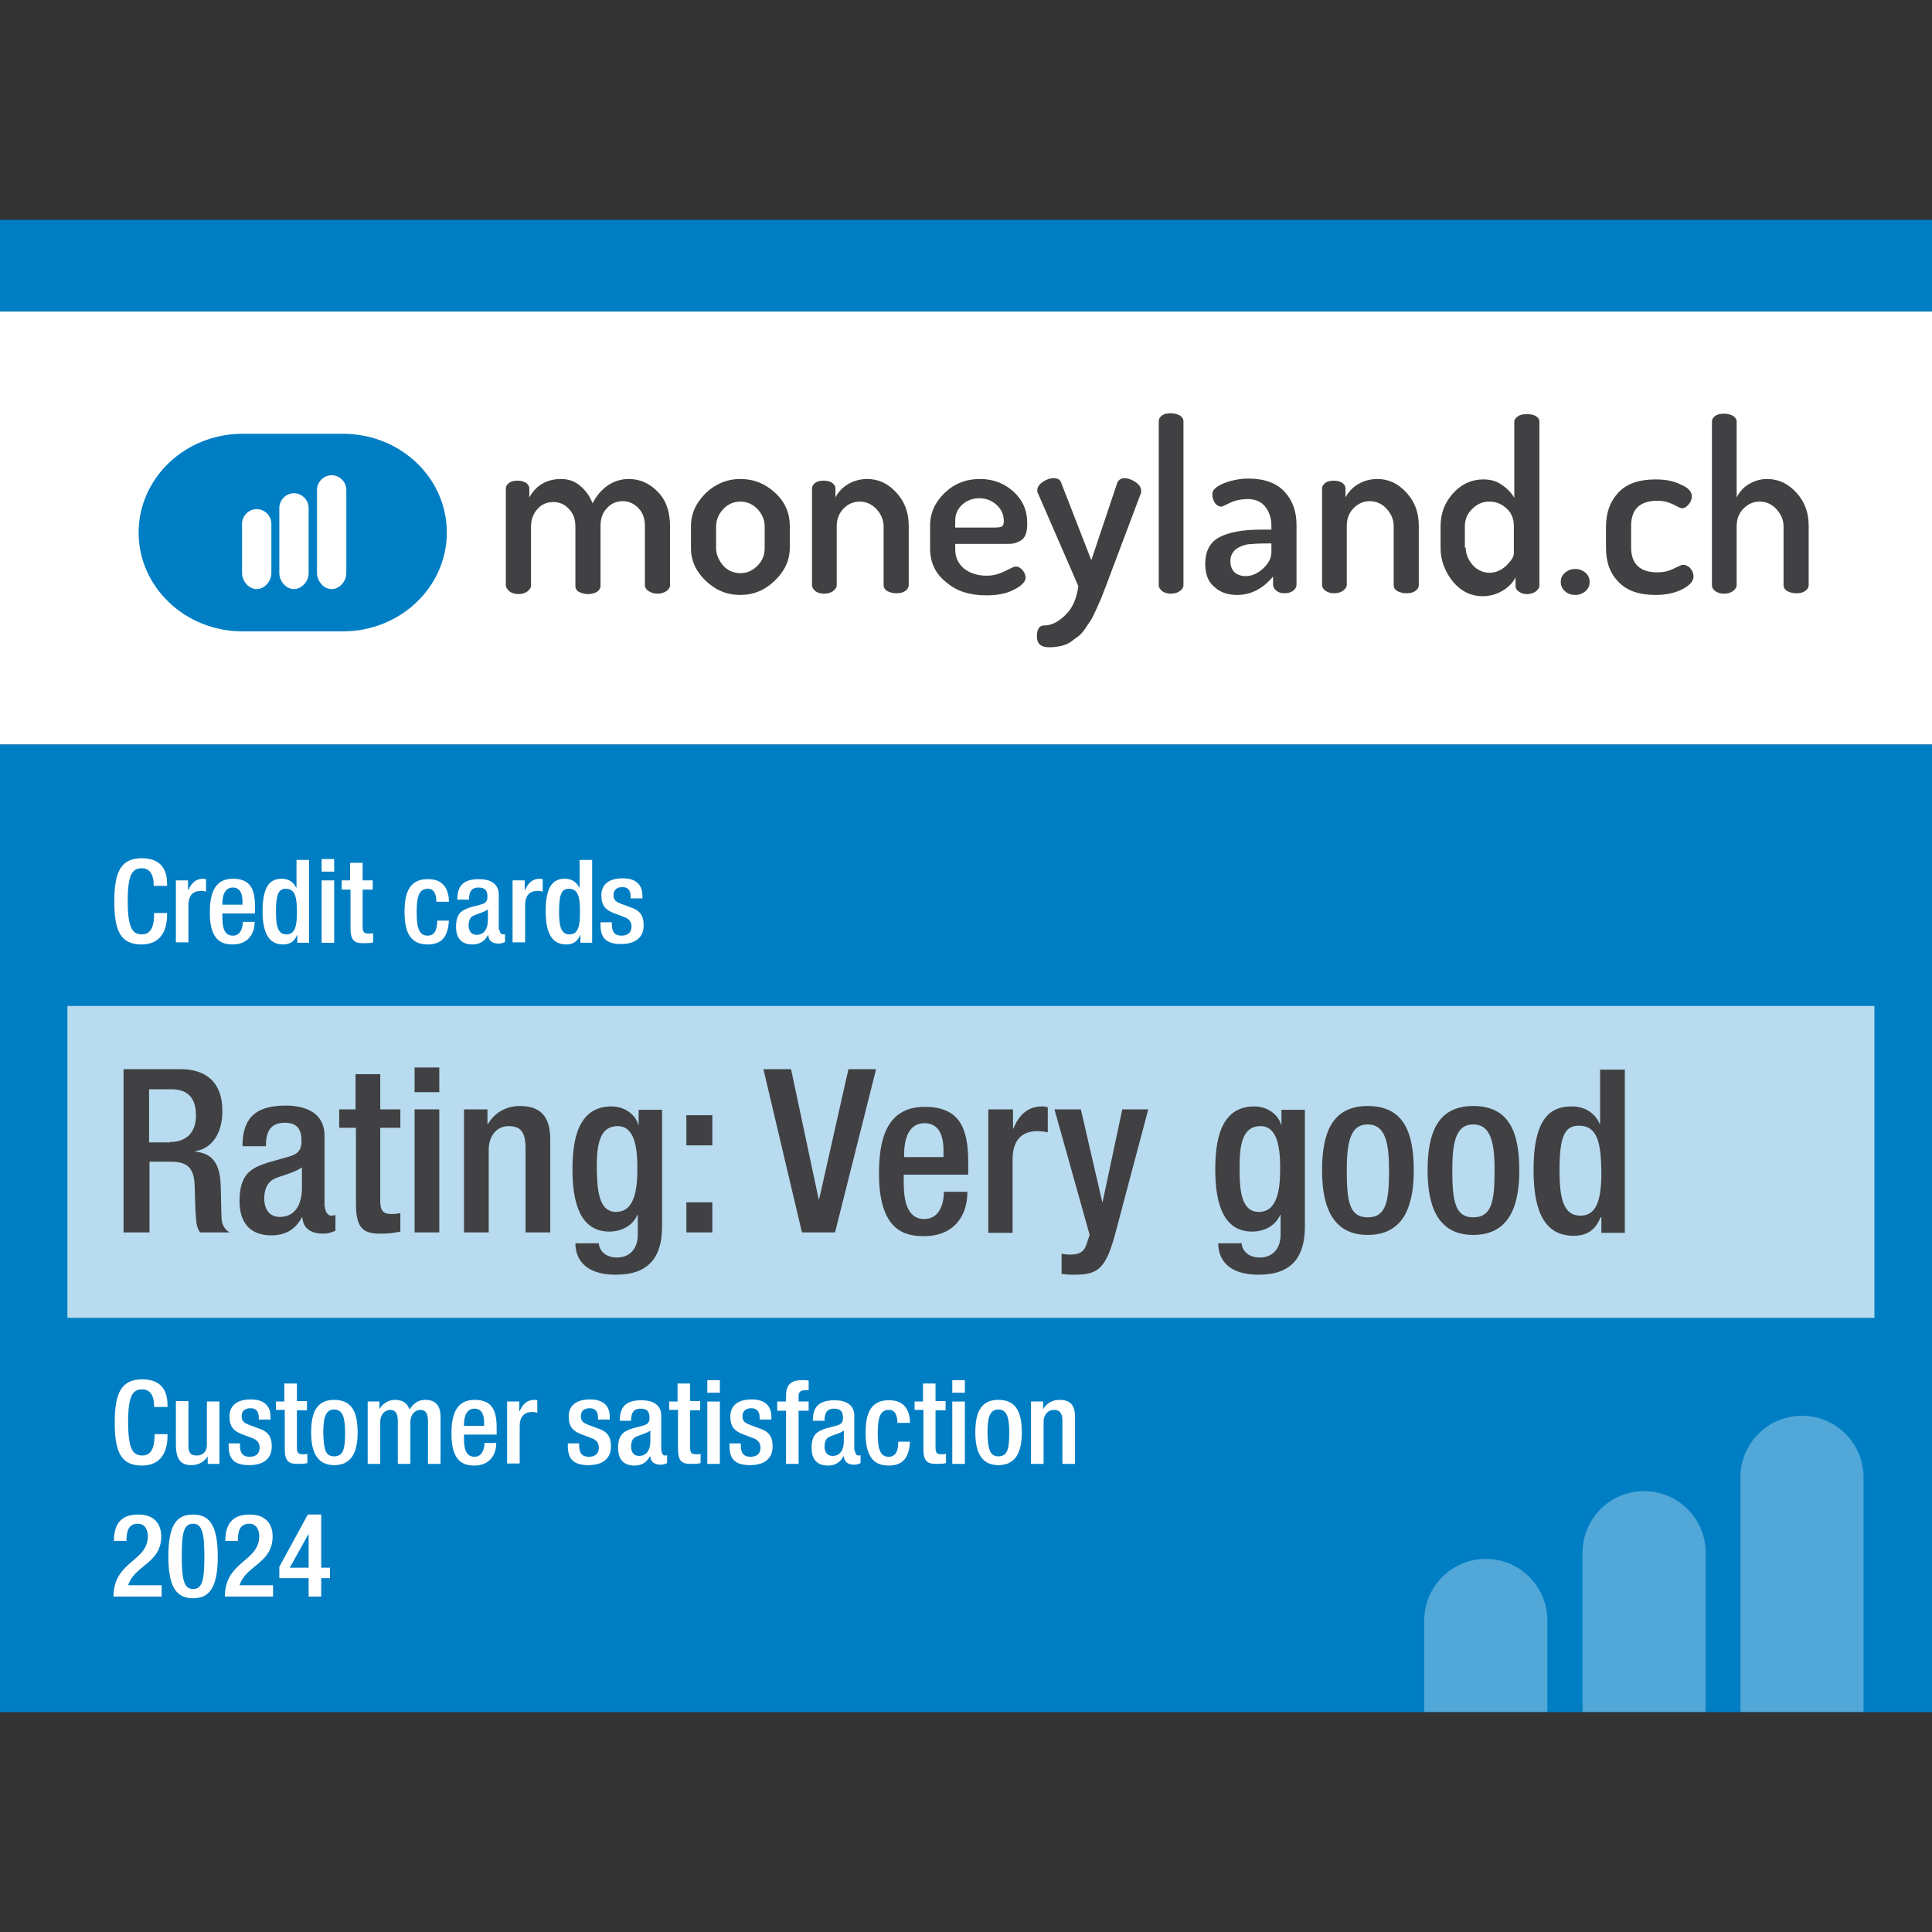 <svg width="123" height="123" viewBox="0 0 123 123" fill="none" xmlns="http://www.w3.org/2000/svg">
<rect x="0" y="0" width="123" height="123" fill="#333333" stroke="none"/>
<g clip-path="url(#clip0_523_4901)">
<g clip-path="url(#clip1_523_4901)">
<path d="M124 14H0V19.836H124V14Z" fill="#007EC4"/>
<path d="M124 47.39H0V109H124V47.39Z" fill="#007EC4"/>
<path d="M124 19.836H0V47.39H124V19.836Z" fill="white"/>
<g opacity="0.72">
<path d="M119.334 64.045H4.292V83.898H119.334V64.045Z" fill="white"/>
</g>
<path d="M21.835 27.617H15.437C11.784 27.617 8.825 30.442 8.825 33.906C8.825 37.37 11.784 40.195 15.437 40.195H21.835C25.488 40.195 28.447 37.37 28.447 33.906C28.447 30.415 25.488 27.617 21.835 27.617ZM17.276 36.491C17.276 36.997 16.85 37.504 16.343 37.504C15.837 37.504 15.41 36.997 15.41 36.491V33.346C15.41 32.84 15.837 32.414 16.343 32.414C16.85 32.414 17.276 32.84 17.276 33.346V36.491ZM19.649 36.491C19.649 36.997 19.223 37.504 18.716 37.504C18.209 37.504 17.783 36.997 17.783 36.491V32.334C17.783 31.828 18.209 31.401 18.716 31.401C19.223 31.401 19.649 31.828 19.649 32.334V36.491ZM22.049 36.491C22.049 36.997 21.622 37.504 21.116 37.504C20.609 37.504 20.182 36.997 20.182 36.491V31.188C20.182 30.682 20.609 30.255 21.116 30.255C21.622 30.255 22.049 30.682 22.049 31.188V36.491Z" fill="#007EC4"/>
<path d="M32.206 37.264V31.108C32.206 30.948 32.286 30.841 32.42 30.735C32.58 30.628 32.766 30.602 32.98 30.602C33.166 30.602 33.326 30.655 33.486 30.735C33.619 30.841 33.699 30.948 33.699 31.108V31.668C34.126 30.895 34.819 30.495 35.726 30.495C36.179 30.495 36.579 30.628 36.925 30.922C37.272 31.215 37.539 31.561 37.725 32.041C37.992 31.534 38.312 31.161 38.712 30.895C39.112 30.628 39.565 30.495 40.018 30.495C40.738 30.495 41.351 30.762 41.884 31.321C42.418 31.854 42.657 32.6 42.657 33.506V37.264C42.657 37.397 42.578 37.53 42.418 37.637C42.258 37.743 42.071 37.797 41.858 37.797C41.644 37.797 41.484 37.743 41.298 37.637C41.138 37.53 41.058 37.397 41.058 37.264V33.506C41.058 33 40.925 32.627 40.631 32.334C40.338 32.041 40.018 31.907 39.645 31.907C39.272 31.907 38.925 32.041 38.658 32.334C38.365 32.627 38.232 33 38.232 33.48V37.29C38.232 37.45 38.152 37.583 37.992 37.69C37.832 37.77 37.645 37.823 37.432 37.823C37.219 37.823 37.059 37.77 36.872 37.69C36.712 37.61 36.632 37.477 36.632 37.29V33.506C36.632 33.053 36.499 32.68 36.206 32.387C35.939 32.094 35.592 31.961 35.219 31.961C34.846 31.961 34.499 32.094 34.233 32.387C33.966 32.68 33.806 33.053 33.806 33.533V37.29C33.806 37.424 33.726 37.53 33.566 37.663C33.406 37.77 33.219 37.823 33.006 37.823C32.793 37.823 32.606 37.77 32.446 37.663C32.286 37.504 32.206 37.397 32.206 37.264Z" fill="#414042"/>
<path d="M45.59 34.892C45.59 35.292 45.75 35.665 46.043 36.011C46.337 36.331 46.71 36.491 47.136 36.491C47.563 36.491 47.91 36.331 48.23 36.011C48.55 35.691 48.683 35.318 48.683 34.892V33.506C48.683 33.107 48.523 32.733 48.23 32.414C47.91 32.094 47.563 31.934 47.136 31.934C46.71 31.934 46.337 32.094 46.043 32.414C45.75 32.733 45.59 33.107 45.59 33.506V34.892ZM43.99 34.892V33.506C43.99 32.707 44.31 32.014 44.924 31.401C45.537 30.815 46.283 30.495 47.136 30.495C47.99 30.495 48.709 30.788 49.349 31.375C49.989 31.961 50.282 32.68 50.282 33.48V34.865C50.282 35.665 49.963 36.358 49.323 36.971C48.683 37.583 47.963 37.877 47.136 37.877C46.283 37.877 45.563 37.583 44.924 36.971C44.31 36.384 43.99 35.691 43.99 34.892Z" fill="#414042"/>
<path d="M51.696 37.264V31.108C51.696 30.948 51.776 30.841 51.909 30.735C52.069 30.628 52.255 30.602 52.469 30.602C52.682 30.602 52.842 30.655 52.975 30.735C53.109 30.841 53.189 30.948 53.189 31.108V31.668C53.349 31.348 53.615 31.055 53.962 30.841C54.308 30.628 54.735 30.495 55.215 30.495C55.935 30.495 56.548 30.788 57.081 31.375C57.614 31.961 57.854 32.654 57.854 33.48V37.237C57.854 37.397 57.774 37.53 57.614 37.637C57.454 37.743 57.268 37.77 57.054 37.77C56.841 37.77 56.681 37.717 56.495 37.637C56.335 37.53 56.255 37.424 56.255 37.237V33.506C56.255 33.107 56.095 32.733 55.801 32.414C55.508 32.094 55.135 31.934 54.735 31.934C54.362 31.934 54.015 32.067 53.722 32.36C53.428 32.654 53.269 33.027 53.269 33.506V37.264C53.269 37.397 53.189 37.504 53.029 37.637C52.869 37.743 52.682 37.797 52.469 37.797C52.255 37.797 52.069 37.743 51.909 37.637C51.776 37.504 51.696 37.397 51.696 37.264Z" fill="#414042"/>
<path d="M60.814 33.586H63.346C63.56 33.586 63.72 33.56 63.8 33.506C63.88 33.453 63.906 33.32 63.906 33.16C63.906 32.76 63.746 32.414 63.453 32.147C63.16 31.881 62.786 31.721 62.36 31.721C61.933 31.721 61.56 31.854 61.267 32.121C60.974 32.387 60.814 32.733 60.814 33.133V33.586ZM59.214 34.892V33.453C59.214 32.654 59.534 31.961 60.147 31.375C60.76 30.788 61.507 30.495 62.387 30.495C63.213 30.495 63.933 30.762 64.519 31.294C65.106 31.828 65.399 32.494 65.399 33.293C65.399 33.613 65.373 33.853 65.293 34.039C65.213 34.226 65.106 34.359 64.946 34.439C64.786 34.519 64.653 34.572 64.519 34.599C64.386 34.626 64.226 34.626 64.013 34.626H60.814V34.972C60.814 35.478 61 35.878 61.373 36.198C61.747 36.491 62.227 36.651 62.813 36.651C63.24 36.651 63.613 36.544 63.986 36.358C64.359 36.171 64.573 36.065 64.653 36.065C64.813 36.065 64.973 36.145 65.106 36.304C65.239 36.464 65.293 36.624 65.293 36.784C65.293 37.024 65.053 37.29 64.573 37.53C64.093 37.797 63.48 37.903 62.786 37.903C61.747 37.903 60.894 37.637 60.254 37.077C59.534 36.517 59.214 35.798 59.214 34.892Z" fill="#414042"/>
<path d="M66.013 40.515C66.013 40.062 66.172 39.822 66.466 39.822C66.919 39.822 67.372 39.609 67.825 39.156C68.279 38.729 68.545 38.116 68.652 37.317L66.092 31.428C66.039 31.375 66.039 31.294 66.039 31.215C66.039 31.028 66.146 30.841 66.386 30.682C66.626 30.522 66.839 30.442 67.079 30.442C67.346 30.442 67.505 30.548 67.559 30.735L69.478 35.665L71.131 30.735C71.211 30.548 71.371 30.442 71.585 30.442C71.798 30.442 72.038 30.522 72.278 30.682C72.518 30.841 72.651 31.028 72.651 31.241C72.651 31.321 72.651 31.401 72.624 31.428L70.385 37.37L70.118 38.063C70.065 38.196 69.958 38.41 69.825 38.729C69.692 39.022 69.585 39.236 69.505 39.395L69.132 39.955C68.972 40.195 68.838 40.355 68.678 40.488C68.519 40.595 68.359 40.728 68.172 40.861C67.985 40.994 67.772 41.074 67.532 41.128C67.292 41.181 67.052 41.208 66.786 41.208C66.252 41.208 66.013 40.968 66.013 40.515Z" fill="#414042"/>
<path d="M73.771 37.264V26.818C73.771 26.658 73.851 26.551 73.984 26.445C74.144 26.338 74.331 26.311 74.544 26.311C74.757 26.311 74.944 26.365 75.104 26.445C75.264 26.551 75.344 26.658 75.344 26.818V37.264C75.344 37.397 75.264 37.53 75.104 37.637C74.944 37.743 74.757 37.797 74.544 37.797C74.331 37.797 74.144 37.743 73.984 37.637C73.851 37.504 73.771 37.397 73.771 37.264Z" fill="#414042"/>
<path d="M78.33 35.691C78.33 36.011 78.41 36.251 78.596 36.438C78.783 36.597 79.023 36.677 79.316 36.677C79.689 36.677 80.063 36.517 80.409 36.198C80.756 35.878 80.943 35.532 80.943 35.158V34.599H80.569C80.116 34.599 79.743 34.626 79.45 34.652C79.156 34.706 78.89 34.812 78.676 34.972C78.463 35.158 78.33 35.398 78.33 35.691ZM76.73 35.905C76.73 35.105 77.023 34.519 77.637 34.199C78.25 33.879 79.13 33.719 80.276 33.719H80.943V33.453C80.943 33 80.809 32.6 80.569 32.281C80.329 31.961 79.956 31.774 79.45 31.774C79.023 31.774 78.623 31.854 78.303 32.014C77.983 32.174 77.797 32.254 77.77 32.254C77.61 32.254 77.45 32.174 77.343 32.014C77.237 31.854 77.183 31.668 77.183 31.454C77.183 31.188 77.423 30.975 77.93 30.762C78.41 30.575 78.943 30.468 79.476 30.468C80.516 30.468 81.289 30.762 81.796 31.321C82.302 31.881 82.542 32.574 82.542 33.426V37.237C82.542 37.37 82.462 37.504 82.329 37.61C82.169 37.717 82.009 37.77 81.769 37.77C81.556 37.77 81.396 37.717 81.263 37.61C81.129 37.504 81.049 37.37 81.049 37.237V36.704C80.383 37.504 79.609 37.877 78.756 37.877C78.17 37.877 77.69 37.717 77.317 37.37C76.917 37.05 76.73 36.544 76.73 35.905Z" fill="#414042"/>
<path d="M84.169 37.264V31.108C84.169 30.948 84.249 30.841 84.382 30.735C84.542 30.628 84.728 30.602 84.942 30.602C85.155 30.602 85.315 30.655 85.448 30.735C85.582 30.841 85.662 30.948 85.662 31.108V31.668C85.822 31.348 86.088 31.055 86.435 30.841C86.781 30.628 87.208 30.495 87.688 30.495C88.408 30.495 89.021 30.788 89.554 31.375C90.087 31.961 90.327 32.654 90.327 33.48V37.237C90.327 37.397 90.247 37.53 90.087 37.637C89.927 37.743 89.741 37.77 89.527 37.77C89.314 37.77 89.154 37.717 88.968 37.637C88.808 37.53 88.728 37.424 88.728 37.237V33.48C88.728 33.08 88.568 32.707 88.274 32.387C87.981 32.067 87.608 31.907 87.208 31.907C86.835 31.907 86.488 32.041 86.195 32.334C85.901 32.627 85.742 33 85.742 33.48V37.237C85.742 37.37 85.662 37.477 85.502 37.61C85.342 37.717 85.155 37.77 84.942 37.77C84.728 37.77 84.542 37.717 84.382 37.61C84.249 37.504 84.169 37.397 84.169 37.264Z" fill="#414042"/>
<path d="M93.313 34.865C93.313 35.265 93.473 35.638 93.766 35.985C94.06 36.304 94.433 36.464 94.833 36.464C95.233 36.464 95.579 36.304 95.899 36.011C96.219 35.691 96.379 35.452 96.379 35.212V33.48C96.379 33.027 96.219 32.627 95.899 32.36C95.579 32.067 95.233 31.934 94.806 31.934C94.38 31.934 94.033 32.094 93.713 32.414C93.393 32.733 93.26 33.107 93.26 33.506V34.865H93.313ZM91.714 34.892V33.506C91.714 32.68 91.98 31.987 92.513 31.401C93.047 30.815 93.686 30.522 94.433 30.522C94.886 30.522 95.286 30.628 95.606 30.868C95.953 31.081 96.219 31.375 96.406 31.694V26.871C96.406 26.711 96.486 26.605 96.646 26.498C96.806 26.391 96.993 26.365 97.232 26.365C97.472 26.365 97.659 26.418 97.792 26.498C97.952 26.605 98.006 26.711 98.006 26.871V37.29C98.006 37.424 97.926 37.53 97.766 37.663C97.606 37.77 97.419 37.823 97.206 37.823C97.019 37.823 96.832 37.77 96.699 37.663C96.539 37.557 96.486 37.424 96.486 37.29V36.757C96.326 37.077 96.059 37.37 95.659 37.61C95.26 37.85 94.833 37.956 94.38 37.956C93.66 37.956 93.047 37.663 92.513 37.05C91.98 36.384 91.714 35.665 91.714 34.892Z" fill="#414042"/>
<path d="M99.632 37.637C99.445 37.477 99.365 37.264 99.365 37.05C99.365 36.811 99.445 36.624 99.632 36.464C99.819 36.304 100.032 36.224 100.298 36.224C100.538 36.224 100.752 36.304 100.938 36.464C101.125 36.624 101.205 36.837 101.205 37.05C101.205 37.264 101.125 37.477 100.938 37.637C100.752 37.797 100.538 37.877 100.298 37.877C100.032 37.877 99.792 37.797 99.632 37.637Z" fill="#414042"/>
<path d="M102.245 34.892V33.533C102.245 32.627 102.511 31.907 103.045 31.348C103.578 30.788 104.351 30.522 105.391 30.522C106.057 30.522 106.59 30.628 107.044 30.868C107.497 31.055 107.71 31.321 107.71 31.588C107.71 31.747 107.657 31.934 107.524 32.094C107.39 32.254 107.257 32.36 107.07 32.36C107.017 32.36 106.83 32.281 106.537 32.121C106.217 31.961 105.897 31.881 105.524 31.881C104.404 31.881 103.844 32.414 103.844 33.48V34.839C103.844 35.905 104.404 36.438 105.524 36.438C105.897 36.438 106.244 36.358 106.564 36.198C106.884 36.038 107.07 35.958 107.124 35.958C107.337 35.958 107.497 36.038 107.63 36.198C107.764 36.358 107.817 36.544 107.817 36.704C107.817 36.997 107.577 37.264 107.124 37.504C106.67 37.743 106.084 37.877 105.417 37.877C104.351 37.877 103.578 37.61 103.045 37.05C102.511 36.517 102.245 35.798 102.245 34.892Z" fill="#414042"/>
<path d="M108.99 37.264V26.844C108.99 26.684 109.07 26.578 109.203 26.471C109.363 26.365 109.55 26.338 109.763 26.338C109.976 26.338 110.19 26.391 110.323 26.471C110.483 26.578 110.563 26.684 110.563 26.844V31.668C110.723 31.348 110.963 31.055 111.309 30.841C111.656 30.628 112.056 30.495 112.509 30.495C113.229 30.495 113.842 30.788 114.375 31.375C114.909 31.961 115.149 32.654 115.149 33.48V37.237C115.149 37.397 115.069 37.53 114.909 37.637C114.749 37.743 114.562 37.77 114.349 37.77C114.135 37.77 113.975 37.717 113.789 37.637C113.629 37.53 113.549 37.424 113.549 37.237V33.506C113.549 33.107 113.389 32.733 113.096 32.414C112.802 32.094 112.429 31.934 112.029 31.934C111.656 31.934 111.309 32.067 111.016 32.36C110.723 32.654 110.563 33.027 110.563 33.506V37.264C110.563 37.397 110.483 37.504 110.323 37.637C110.163 37.743 109.976 37.797 109.763 37.797C109.55 37.797 109.363 37.743 109.203 37.637C109.043 37.504 108.99 37.397 108.99 37.264Z" fill="#414042"/>
<g opacity="0.32">
<path d="M98.512 103.164C98.512 101.006 96.752 99.247 94.593 99.247C92.433 99.247 90.674 101.006 90.674 103.164V109H98.512V103.164Z" fill="white"/>
<path d="M108.59 98.847C108.59 96.689 106.83 94.93 104.671 94.93C102.511 94.93 100.752 96.689 100.752 98.847V109H108.59V98.847Z" fill="white"/>
<path d="M118.641 94.05C118.641 91.892 116.882 90.133 114.722 90.133C112.562 90.133 110.803 91.892 110.803 94.05V109H118.641V94.05Z" fill="white"/>
</g>
<path d="M10.664 91.306V91.412C10.664 92.372 10.291 93.304 9.038 93.304C7.705 93.304 7.305 92.452 7.305 90.56C7.305 88.668 7.732 87.815 9.065 87.815C10.558 87.815 10.664 88.934 10.664 89.467V89.574H9.811V89.494C9.811 89.014 9.651 88.454 9.065 88.454C8.451 88.454 8.158 88.828 8.158 90.533C8.158 92.238 8.451 92.665 9.065 92.665C9.758 92.665 9.838 91.892 9.838 91.386V91.306H10.664Z" fill="white"/>
<path d="M13.224 92.718C13.011 93.064 12.637 93.278 12.184 93.278C11.598 93.278 11.198 93.011 11.198 91.972V89.201H11.997V92.079C11.997 92.532 12.184 92.665 12.531 92.665C12.877 92.665 13.171 92.452 13.171 91.999V89.227H13.97V93.198H13.224V92.718Z" fill="white"/>
<path d="M16.476 90.373V90.266C16.476 89.947 16.37 89.654 15.943 89.654C15.623 89.654 15.383 89.814 15.383 90.16C15.383 90.48 15.517 90.586 15.943 90.746L16.45 90.933C17.036 91.119 17.303 91.439 17.303 92.079C17.303 92.931 16.69 93.278 15.863 93.278C14.85 93.278 14.557 92.825 14.557 92.052V91.892H15.277V92.025C15.277 92.478 15.437 92.745 15.89 92.745C16.317 92.745 16.53 92.532 16.53 92.159C16.53 91.865 16.37 91.679 16.103 91.572L15.463 91.332C14.877 91.119 14.61 90.826 14.61 90.186C14.61 89.44 15.143 89.094 15.97 89.094C16.983 89.094 17.223 89.68 17.223 90.186V90.373H16.476Z" fill="white"/>
<path d="M17.543 89.227H18.103V88.081H18.903V89.201H19.542V89.787H18.903V92.159C18.903 92.478 18.983 92.585 19.276 92.585C19.383 92.585 19.489 92.585 19.569 92.558V93.144C19.409 93.198 19.169 93.198 18.929 93.198C18.396 93.198 18.129 93.038 18.129 92.238V89.76H17.57V89.227H17.543Z" fill="white"/>
<path d="M21.275 89.121C22.448 89.121 22.768 89.973 22.768 91.199C22.768 92.425 22.395 93.278 21.275 93.278C20.182 93.278 19.809 92.425 19.809 91.199C19.809 89.973 20.129 89.121 21.275 89.121ZM21.275 92.718C21.862 92.718 21.969 92.238 21.969 91.226C21.969 90.346 21.862 89.734 21.275 89.734C20.689 89.734 20.582 90.346 20.582 91.226C20.609 92.212 20.689 92.718 21.275 92.718Z" fill="white"/>
<path d="M23.408 89.227H24.155V89.68H24.181C24.368 89.334 24.768 89.121 25.141 89.121C25.701 89.121 25.941 89.387 26.074 89.734C26.314 89.361 26.608 89.121 27.087 89.121C27.647 89.121 28.047 89.414 28.047 90.186V93.198H27.247V90.48C27.247 89.973 27.087 89.76 26.768 89.76C26.448 89.76 26.128 90.027 26.128 90.533V93.198H25.328V90.48C25.328 89.973 25.168 89.76 24.848 89.76C24.528 89.76 24.208 90.027 24.208 90.533V93.198H23.408V89.227Z" fill="white"/>
<path d="M29.54 91.306V91.546C29.54 92.079 29.594 92.745 30.207 92.745C30.767 92.745 30.847 92.105 30.847 91.865H31.593C31.593 92.745 31.06 93.304 30.207 93.304C29.567 93.304 28.741 93.118 28.741 91.279C28.741 90.24 28.954 89.121 30.207 89.121C31.327 89.121 31.62 89.787 31.62 90.906V91.332H29.54V91.306ZM30.82 90.773V90.56C30.82 90.053 30.66 89.68 30.207 89.68C29.7 89.68 29.54 90.186 29.54 90.693V90.773H30.82Z" fill="white"/>
<path d="M32.26 89.227H33.059V89.84H33.086C33.273 89.387 33.566 89.121 34.019 89.121C34.099 89.121 34.153 89.147 34.206 89.147V89.947C34.153 89.92 34.019 89.893 33.886 89.893C33.513 89.893 33.086 90.053 33.086 90.799V93.171H32.286V89.227H32.26Z" fill="white"/>
<path d="M38.072 90.373V90.266C38.072 89.947 37.965 89.654 37.539 89.654C37.219 89.654 36.979 89.814 36.979 90.16C36.979 90.48 37.112 90.586 37.539 90.746L38.045 90.933C38.632 91.119 38.898 91.439 38.898 92.079C38.898 92.931 38.285 93.278 37.459 93.278C36.446 93.278 36.152 92.825 36.152 92.052V91.892H36.872V92.025C36.872 92.478 37.032 92.745 37.485 92.745C37.912 92.745 38.125 92.532 38.125 92.159C38.125 91.865 37.965 91.679 37.699 91.572L37.059 91.332C36.472 91.119 36.206 90.826 36.206 90.186C36.206 89.44 36.739 89.094 37.565 89.094C38.578 89.094 38.818 89.68 38.818 90.186V90.373H38.072Z" fill="white"/>
<path d="M42.124 92.372C42.124 92.532 42.204 92.665 42.338 92.665C42.391 92.665 42.444 92.665 42.471 92.638V93.144C42.364 93.198 42.231 93.251 42.071 93.251C41.724 93.251 41.431 93.118 41.404 92.718H41.378C41.164 93.118 40.844 93.304 40.391 93.304C39.751 93.304 39.352 92.958 39.352 92.185C39.352 91.306 39.725 91.119 40.285 90.933L40.898 90.773C41.191 90.693 41.351 90.613 41.351 90.266C41.351 89.893 41.218 89.68 40.791 89.68C40.258 89.68 40.178 90.053 40.178 90.453H39.458C39.458 89.6 39.805 89.147 40.844 89.147C41.538 89.147 42.098 89.414 42.098 90.133V92.372H42.124ZM41.378 91.093C41.164 91.252 40.738 91.359 40.498 91.466C40.258 91.572 40.178 91.812 40.178 92.105C40.178 92.425 40.338 92.691 40.685 92.691C41.164 92.691 41.404 92.318 41.404 91.759V91.093H41.378Z" fill="white"/>
<path d="M42.578 89.227H43.137V88.081H43.937V89.201H44.577V89.787H43.937V92.159C43.937 92.478 44.017 92.585 44.31 92.585C44.417 92.585 44.524 92.585 44.604 92.558V93.144C44.444 93.198 44.204 93.198 43.964 93.198C43.431 93.198 43.164 93.038 43.164 92.238V89.76H42.604V89.227H42.578Z" fill="white"/>
<path d="M45.03 87.868H45.83V88.668H45.03V87.868ZM45.03 89.227H45.83V93.198H45.03V89.227Z" fill="white"/>
<path d="M48.363 90.373V90.266C48.363 89.947 48.256 89.654 47.83 89.654C47.51 89.654 47.27 89.814 47.27 90.16C47.27 90.48 47.403 90.586 47.83 90.746L48.336 90.933C48.923 91.119 49.189 91.439 49.189 92.079C49.189 92.931 48.576 93.278 47.75 93.278C46.737 93.278 46.443 92.825 46.443 92.052V91.892H47.163V92.025C47.163 92.478 47.323 92.745 47.776 92.745C48.203 92.745 48.416 92.532 48.416 92.159C48.416 91.865 48.256 91.679 47.99 91.572L47.35 91.332C46.763 91.119 46.497 90.826 46.497 90.186C46.497 89.44 47.03 89.094 47.856 89.094C48.87 89.094 49.109 89.68 49.109 90.186V90.373H48.363Z" fill="white"/>
<path d="M50.042 89.814H49.483V89.227H50.042V88.854C50.042 88.108 50.416 87.868 51.056 87.868C51.216 87.868 51.376 87.868 51.482 87.895V88.508H51.269C50.976 88.508 50.842 88.614 50.842 88.881V89.227H51.482V89.814H50.842V93.198H50.042V89.814Z" fill="white"/>
<path d="M54.442 92.372C54.442 92.532 54.522 92.665 54.655 92.665C54.708 92.665 54.762 92.665 54.788 92.638V93.144C54.682 93.198 54.548 93.251 54.388 93.251C54.042 93.251 53.748 93.118 53.722 92.718H53.695C53.482 93.118 53.162 93.304 52.709 93.304C52.069 93.304 51.669 92.958 51.669 92.185C51.669 91.306 52.042 91.119 52.602 90.933L53.215 90.773C53.508 90.693 53.669 90.613 53.669 90.266C53.669 89.893 53.535 89.68 53.109 89.68C52.575 89.68 52.495 90.053 52.495 90.453H51.749C51.749 89.6 52.096 89.147 53.135 89.147C53.828 89.147 54.388 89.414 54.388 90.133V92.372H54.442ZM53.695 91.093C53.482 91.252 53.055 91.359 52.815 91.466C52.575 91.572 52.495 91.812 52.495 92.105C52.495 92.425 52.655 92.691 53.002 92.691C53.482 92.691 53.722 92.318 53.722 91.759V91.093H53.695Z" fill="white"/>
<path d="M57.934 91.759C57.881 92.718 57.561 93.304 56.575 93.304C55.428 93.304 55.108 92.452 55.108 91.226C55.108 90 55.428 89.147 56.575 89.147C57.774 89.121 57.934 90.08 57.934 90.586H57.134C57.134 90.213 57.028 89.734 56.575 89.76C55.988 89.76 55.881 90.373 55.881 91.252C55.881 92.132 55.988 92.745 56.575 92.745C57.028 92.745 57.188 92.372 57.188 91.785H57.934V91.759Z" fill="white"/>
<path d="M58.201 89.227H58.761V88.081H59.56V89.201H60.2V89.787H59.56V92.159C59.56 92.478 59.641 92.585 59.934 92.585C60.04 92.585 60.147 92.585 60.227 92.558V93.144C60.067 93.198 59.827 93.198 59.587 93.198C59.054 93.198 58.787 93.038 58.787 92.238V89.76H58.227V89.227H58.201Z" fill="white"/>
<path d="M60.627 87.868H61.427V88.668H60.627V87.868ZM60.627 89.227H61.427V93.198H60.627V89.227Z" fill="white"/>
<path d="M63.56 89.121C64.733 89.121 65.053 89.973 65.053 91.199C65.053 92.425 64.679 93.278 63.56 93.278C62.467 93.278 62.093 92.425 62.093 91.199C62.093 89.973 62.413 89.121 63.56 89.121ZM63.56 92.718C64.146 92.718 64.253 92.238 64.253 91.226C64.253 90.346 64.146 89.734 63.56 89.734C62.973 89.734 62.867 90.346 62.867 91.226C62.893 92.212 63 92.718 63.56 92.718Z" fill="white"/>
<path d="M65.666 89.227H66.412V89.68H66.439C66.626 89.334 67.026 89.121 67.452 89.121C68.065 89.121 68.439 89.387 68.439 90.186V93.198H67.639V90.48C67.639 89.973 67.479 89.76 67.079 89.76C66.759 89.76 66.439 90.027 66.439 90.533V93.198H65.639V89.227H65.666Z" fill="white"/>
<path d="M10.264 101.645H7.225C7.225 99.38 9.411 99.433 9.411 97.808C9.411 97.382 9.225 97.008 8.771 97.008C8.132 97.008 8.052 97.568 8.052 98.101H7.252C7.252 97.062 7.678 96.422 8.798 96.422C9.865 96.422 10.264 97.062 10.264 97.808C10.264 99.54 8.558 99.647 8.158 100.926H10.291V101.645H10.264Z" fill="white"/>
<path d="M12.291 96.422C13.304 96.422 13.864 97.062 13.864 99.087C13.864 101.112 13.304 101.752 12.291 101.752C11.278 101.752 10.718 101.112 10.718 99.087C10.718 97.035 11.278 96.422 12.291 96.422ZM12.291 101.165C12.877 101.165 13.011 100.606 13.011 99.087C13.011 97.568 12.851 97.008 12.291 97.008C11.704 97.008 11.571 97.568 11.571 99.087C11.571 100.606 11.731 101.165 12.291 101.165Z" fill="white"/>
<path d="M17.383 101.645H14.317C14.317 99.38 16.503 99.433 16.503 97.808C16.503 97.382 16.317 97.008 15.863 97.008C15.223 97.008 15.143 97.568 15.143 98.101H14.344C14.344 97.062 14.77 96.422 15.89 96.422C16.956 96.422 17.356 97.062 17.356 97.808C17.356 99.54 15.65 99.647 15.25 100.926H17.383V101.645Z" fill="white"/>
<path d="M17.783 99.753L19.596 96.422H20.449V99.806H21.009V100.473H20.449V101.645H19.649V100.473H17.783V99.753ZM19.649 97.648L18.449 99.806H19.649V97.648Z" fill="white"/>
<path d="M10.638 58.129V58.236C10.638 59.195 10.264 60.128 9.011 60.128C7.678 60.128 7.278 59.275 7.278 57.383C7.278 55.491 7.705 54.638 9.038 54.638C10.531 54.638 10.638 55.757 10.638 56.29V56.397H9.785V56.317C9.785 55.837 9.625 55.278 9.038 55.278C8.425 55.278 8.132 55.651 8.132 57.356C8.132 59.062 8.425 59.488 9.038 59.488C9.731 59.488 9.811 58.715 9.811 58.209V58.129H10.638Z" fill="white"/>
<path d="M11.171 56.05H11.971V56.663H11.997C12.184 56.21 12.477 55.944 12.931 55.944C13.011 55.944 13.064 55.971 13.117 55.971V56.77C13.064 56.743 12.931 56.717 12.797 56.717C12.424 56.717 11.997 56.877 11.997 57.623V59.994H11.198V56.05H11.171Z" fill="white"/>
<path d="M14.157 58.129V58.369C14.157 58.902 14.21 59.568 14.823 59.568C15.383 59.568 15.463 58.928 15.463 58.689H16.21C16.21 59.568 15.677 60.128 14.823 60.128C14.184 60.128 13.357 59.941 13.357 58.102C13.357 57.063 13.57 55.944 14.823 55.944C15.943 55.944 16.236 56.61 16.236 57.729V58.156H14.157V58.129ZM15.437 57.596V57.383C15.437 56.877 15.277 56.504 14.823 56.504C14.317 56.504 14.157 57.01 14.157 57.516V57.596H15.437Z" fill="white"/>
<path d="M18.903 59.541C18.796 59.808 18.583 60.128 18.023 60.128C17.09 60.128 16.716 59.355 16.716 57.996C16.716 56.237 17.33 55.944 17.943 55.944C18.369 55.944 18.689 56.157 18.849 56.504H18.876V54.745H19.676V60.021H18.929V59.541H18.903ZM18.183 56.583C17.73 56.583 17.57 56.956 17.57 58.022C17.57 58.928 17.676 59.488 18.236 59.488C18.796 59.488 18.903 58.928 18.903 58.076C18.903 57.116 18.796 56.583 18.183 56.583Z" fill="white"/>
<path d="M20.476 54.691H21.275V55.491H20.476V54.691ZM20.476 56.05H21.275V60.021H20.476V56.05Z" fill="white"/>
<path d="M21.729 56.05H22.288V54.931H23.088V56.05H23.728V56.637H23.088V59.008C23.088 59.328 23.168 59.435 23.462 59.435C23.568 59.435 23.675 59.435 23.755 59.408V59.994C23.595 60.048 23.355 60.048 23.115 60.048C22.582 60.048 22.315 59.888 22.315 59.088V56.637H21.755V56.05H21.729Z" fill="white"/>
<path d="M28.581 58.582C28.527 59.541 28.207 60.128 27.221 60.128C26.074 60.128 25.755 59.275 25.755 58.049C25.755 56.823 26.074 55.971 27.221 55.971C28.421 55.944 28.581 56.903 28.581 57.41H27.781C27.781 57.036 27.674 56.557 27.221 56.583C26.634 56.583 26.528 57.196 26.528 58.076C26.528 58.955 26.634 59.568 27.221 59.568C27.674 59.568 27.834 59.195 27.834 58.609H28.581V58.582Z" fill="white"/>
<path d="M31.806 59.195C31.806 59.355 31.887 59.488 32.02 59.488C32.073 59.488 32.126 59.488 32.153 59.461V59.968C32.046 60.021 31.913 60.074 31.753 60.074C31.407 60.074 31.113 59.941 31.087 59.541H31.06C30.847 59.941 30.527 60.128 30.073 60.128C29.434 60.128 29.034 59.781 29.034 59.008C29.034 58.129 29.407 57.943 29.967 57.756L30.58 57.596C30.873 57.516 31.033 57.436 31.033 57.09C31.033 56.717 30.9 56.504 30.473 56.504C29.94 56.504 29.86 56.877 29.86 57.276H29.114C29.114 56.424 29.46 55.971 30.5 55.971C31.193 55.971 31.753 56.237 31.753 56.956V59.195H31.806ZM31.033 57.916C30.82 58.076 30.393 58.182 30.154 58.289C29.914 58.395 29.834 58.635 29.834 58.928C29.834 59.248 29.994 59.515 30.34 59.515C30.82 59.515 31.06 59.142 31.06 58.582V57.916H31.033Z" fill="white"/>
<path d="M32.606 56.05H33.406V56.663H33.433C33.619 56.21 33.913 55.944 34.366 55.944C34.446 55.944 34.499 55.971 34.553 55.971V56.77C34.499 56.743 34.366 56.717 34.233 56.717C33.859 56.717 33.433 56.877 33.433 57.623V59.994H32.633V56.05H32.606Z" fill="white"/>
<path d="M36.925 59.541C36.819 59.808 36.605 60.128 36.046 60.128C35.112 60.128 34.739 59.355 34.739 57.996C34.739 56.237 35.352 55.944 35.966 55.944C36.392 55.944 36.712 56.157 36.872 56.504H36.899V54.745H37.699V60.021H36.952V59.541H36.925ZM36.206 56.583C35.752 56.583 35.592 56.956 35.592 58.022C35.592 58.928 35.699 59.488 36.259 59.488C36.819 59.488 36.925 58.928 36.925 58.076C36.925 57.116 36.819 56.583 36.206 56.583Z" fill="white"/>
<path d="M40.151 57.196V57.09C40.151 56.77 40.045 56.477 39.618 56.477C39.298 56.477 39.058 56.637 39.058 56.983C39.058 57.303 39.192 57.41 39.618 57.569L40.125 57.756C40.711 57.943 40.978 58.262 40.978 58.902C40.978 59.755 40.365 60.101 39.538 60.101C38.525 60.101 38.232 59.648 38.232 58.875V58.715H38.952V58.849C38.952 59.301 39.112 59.568 39.565 59.568C39.991 59.568 40.205 59.355 40.205 58.982C40.205 58.689 40.045 58.502 39.778 58.395L39.138 58.156C38.552 57.943 38.285 57.649 38.285 57.01C38.285 56.264 38.818 55.917 39.645 55.917C40.658 55.917 40.898 56.504 40.898 57.01V57.196H40.151Z" fill="white"/>
<path d="M7.838 68.069H11.518C12.984 68.069 14.157 68.788 14.157 70.734C14.157 72.066 13.57 73.105 12.424 73.292V73.318C13.464 73.425 13.997 73.985 14.05 75.45C14.077 76.116 14.077 76.942 14.104 77.555C14.13 78.062 14.37 78.302 14.61 78.461H12.744C12.584 78.275 12.504 77.955 12.477 77.555C12.424 76.942 12.424 76.356 12.397 75.584C12.371 74.438 12.024 73.958 10.878 73.958H9.518V78.461H7.865V68.069H7.838ZM10.824 72.706C11.891 72.706 12.477 72.066 12.477 71.027C12.477 69.934 11.997 69.348 10.904 69.348H9.491V72.732H10.824V72.706Z" fill="#414042"/>
<path d="M20.689 76.836C20.689 77.129 20.875 77.395 21.089 77.395C21.195 77.395 21.302 77.369 21.355 77.342V78.355C21.169 78.435 20.902 78.541 20.582 78.541C19.889 78.541 19.302 78.275 19.249 77.502H19.223C18.796 78.275 18.183 78.648 17.276 78.648C16.023 78.648 15.25 77.955 15.25 76.463C15.25 74.731 15.997 74.358 17.063 74.011L18.289 73.665C18.849 73.505 19.196 73.345 19.196 72.652C19.196 71.933 18.956 71.48 18.129 71.48C17.09 71.48 16.93 72.226 16.93 72.972H15.437C15.437 71.32 16.13 70.387 18.183 70.387C19.569 70.387 20.662 70.92 20.662 72.306V76.836H20.689ZM19.196 74.331C18.796 74.651 17.916 74.837 17.463 75.05C17.01 75.264 16.823 75.743 16.823 76.303C16.823 76.969 17.143 77.475 17.809 77.475C18.743 77.475 19.223 76.756 19.223 75.61V74.331H19.196Z" fill="#414042"/>
<path d="M21.569 70.627H22.635V68.388H24.208V70.627H25.488V71.799H24.208V76.463C24.208 77.076 24.395 77.289 24.928 77.289C25.168 77.289 25.355 77.262 25.488 77.236V78.408C25.141 78.488 24.715 78.541 24.235 78.541C23.168 78.541 22.662 78.248 22.662 76.649V71.799H21.595V70.627H21.569Z" fill="#414042"/>
<path d="M26.394 67.962H27.967V69.534H26.394V67.962ZM26.394 70.627H27.967V78.461H26.394V70.627Z" fill="#414042"/>
<path d="M29.54 70.627H31.033V71.533H31.087C31.487 70.84 32.233 70.414 33.086 70.414C34.286 70.414 35.032 70.947 35.032 72.546V78.461H33.459V73.105C33.459 72.093 33.166 71.693 32.366 71.693C31.727 71.693 31.113 72.199 31.113 73.212V78.461H29.54V70.627Z" fill="#414042"/>
<path d="M38.125 79.128C38.125 79.607 38.552 80.06 39.272 80.06C40.098 80.06 40.605 79.501 40.605 78.595V77.342H40.578C40.285 78.035 39.565 78.408 38.792 78.408C36.952 78.408 36.446 76.596 36.446 74.464C36.446 72.759 36.712 70.44 38.925 70.44C39.831 70.44 40.498 71.027 40.631 71.613H40.658V70.654H42.151V78.088C42.151 80.007 41.324 81.153 39.218 81.153C36.899 81.153 36.632 79.794 36.632 79.154H38.125V79.128ZM39.218 77.156C40.445 77.156 40.578 75.61 40.578 74.384C40.578 73.105 40.418 71.693 39.325 71.693C38.178 71.693 37.992 72.865 37.992 74.304C38.019 75.637 38.072 77.156 39.218 77.156Z" fill="#414042"/>
<path d="M43.697 71H45.35V72.919H43.697V71ZM43.697 76.543H45.35V78.461H43.697V76.543Z" fill="#414042"/>
<path d="M48.603 68.069H50.362L52.122 76.356H52.149L54.015 68.069H55.775L53.162 78.461H51.056L48.603 68.069Z" fill="#414042"/>
<path d="M57.534 74.757V75.21C57.534 76.25 57.668 77.609 58.841 77.609C59.96 77.609 60.094 76.33 60.094 75.877H61.587C61.587 77.609 60.547 78.701 58.841 78.701C57.561 78.701 55.961 78.328 55.961 74.704C55.961 72.652 56.388 70.467 58.867 70.467C61.053 70.467 61.64 71.773 61.64 73.958V74.784H57.534V74.757ZM60.067 73.665V73.238C60.067 72.252 59.747 71.506 58.867 71.506C57.854 71.506 57.561 72.492 57.561 73.505V73.665H60.067Z" fill="#414042"/>
<path d="M62.92 70.627H64.493V71.853H64.519C64.866 70.973 65.453 70.44 66.332 70.44C66.519 70.44 66.599 70.467 66.706 70.494V72.093C66.599 72.066 66.306 72.013 66.039 72.013C65.319 72.013 64.466 72.332 64.466 73.798V78.488H62.92V70.627Z" fill="#414042"/>
<path d="M68.812 70.627L70.172 76.516H70.198L71.451 70.627H73.104L70.945 78.755C70.332 80.886 69.825 81.18 68.199 81.153C67.985 81.153 67.772 81.126 67.585 81.1V79.82C67.772 79.847 67.932 79.874 68.092 79.874C68.625 79.874 68.972 79.767 69.159 79.261L69.372 78.621L67.132 70.627H68.812Z" fill="#414042"/>
<path d="M79.05 79.128C79.05 79.607 79.476 80.06 80.196 80.06C81.023 80.06 81.529 79.501 81.529 78.595V77.342H81.502C81.209 78.035 80.489 78.408 79.716 78.408C77.877 78.408 77.37 76.596 77.37 74.464C77.37 72.759 77.637 70.44 79.85 70.44C80.756 70.44 81.422 71.027 81.556 71.613H81.582V70.654H83.076V78.088C83.076 80.007 82.249 81.153 80.143 81.153C77.823 81.153 77.557 79.794 77.557 79.154H79.05V79.128ZM80.143 77.156C81.369 77.156 81.502 75.61 81.502 74.384C81.502 73.105 81.343 71.693 80.249 71.693C79.103 71.693 78.916 72.865 78.916 74.304C78.916 75.637 78.97 77.156 80.143 77.156Z" fill="#414042"/>
<path d="M87.075 70.414C89.368 70.414 90.007 72.093 90.007 74.517C90.007 76.942 89.261 78.621 87.075 78.621C84.915 78.621 84.169 76.942 84.169 74.517C84.169 72.119 84.808 70.414 87.075 70.414ZM87.075 77.502C88.221 77.502 88.434 76.543 88.434 74.544C88.434 72.812 88.221 71.586 87.075 71.586C85.928 71.586 85.742 72.812 85.742 74.544C85.742 76.543 85.928 77.502 87.075 77.502Z" fill="#414042"/>
<path d="M93.793 70.414C96.086 70.414 96.726 72.093 96.726 74.517C96.726 76.942 95.979 78.621 93.793 78.621C91.634 78.621 90.887 76.942 90.887 74.517C90.887 72.119 91.527 70.414 93.793 70.414ZM93.793 77.502C94.94 77.502 95.153 76.543 95.153 74.544C95.153 72.812 94.94 71.586 93.793 71.586C92.647 71.586 92.46 72.812 92.46 74.544C92.46 76.543 92.673 77.502 93.793 77.502Z" fill="#414042"/>
<path d="M101.925 77.502H101.898C101.685 78.008 101.312 78.675 100.192 78.675C98.352 78.675 97.632 77.156 97.632 74.464C97.632 71 98.859 70.44 100.058 70.44C100.912 70.44 101.551 70.867 101.845 71.56H101.871V68.095H103.444V78.488H101.951V77.502H101.925ZM100.512 71.666C99.605 71.666 99.285 72.386 99.285 74.491C99.285 76.276 99.525 77.395 100.618 77.395C101.685 77.395 101.951 76.303 101.951 74.624C101.925 72.759 101.711 71.666 100.512 71.666Z" fill="#414042"/>
</g>
</g>
<defs>
<clipPath id="clip0_523_4901">
<rect width="123" height="123" fill="white"/>
</clipPath>
<clipPath id="clip1_523_4901">
<rect width="124" height="95" fill="white" transform="translate(0 14)"/>
</clipPath>
</defs>
</svg>
